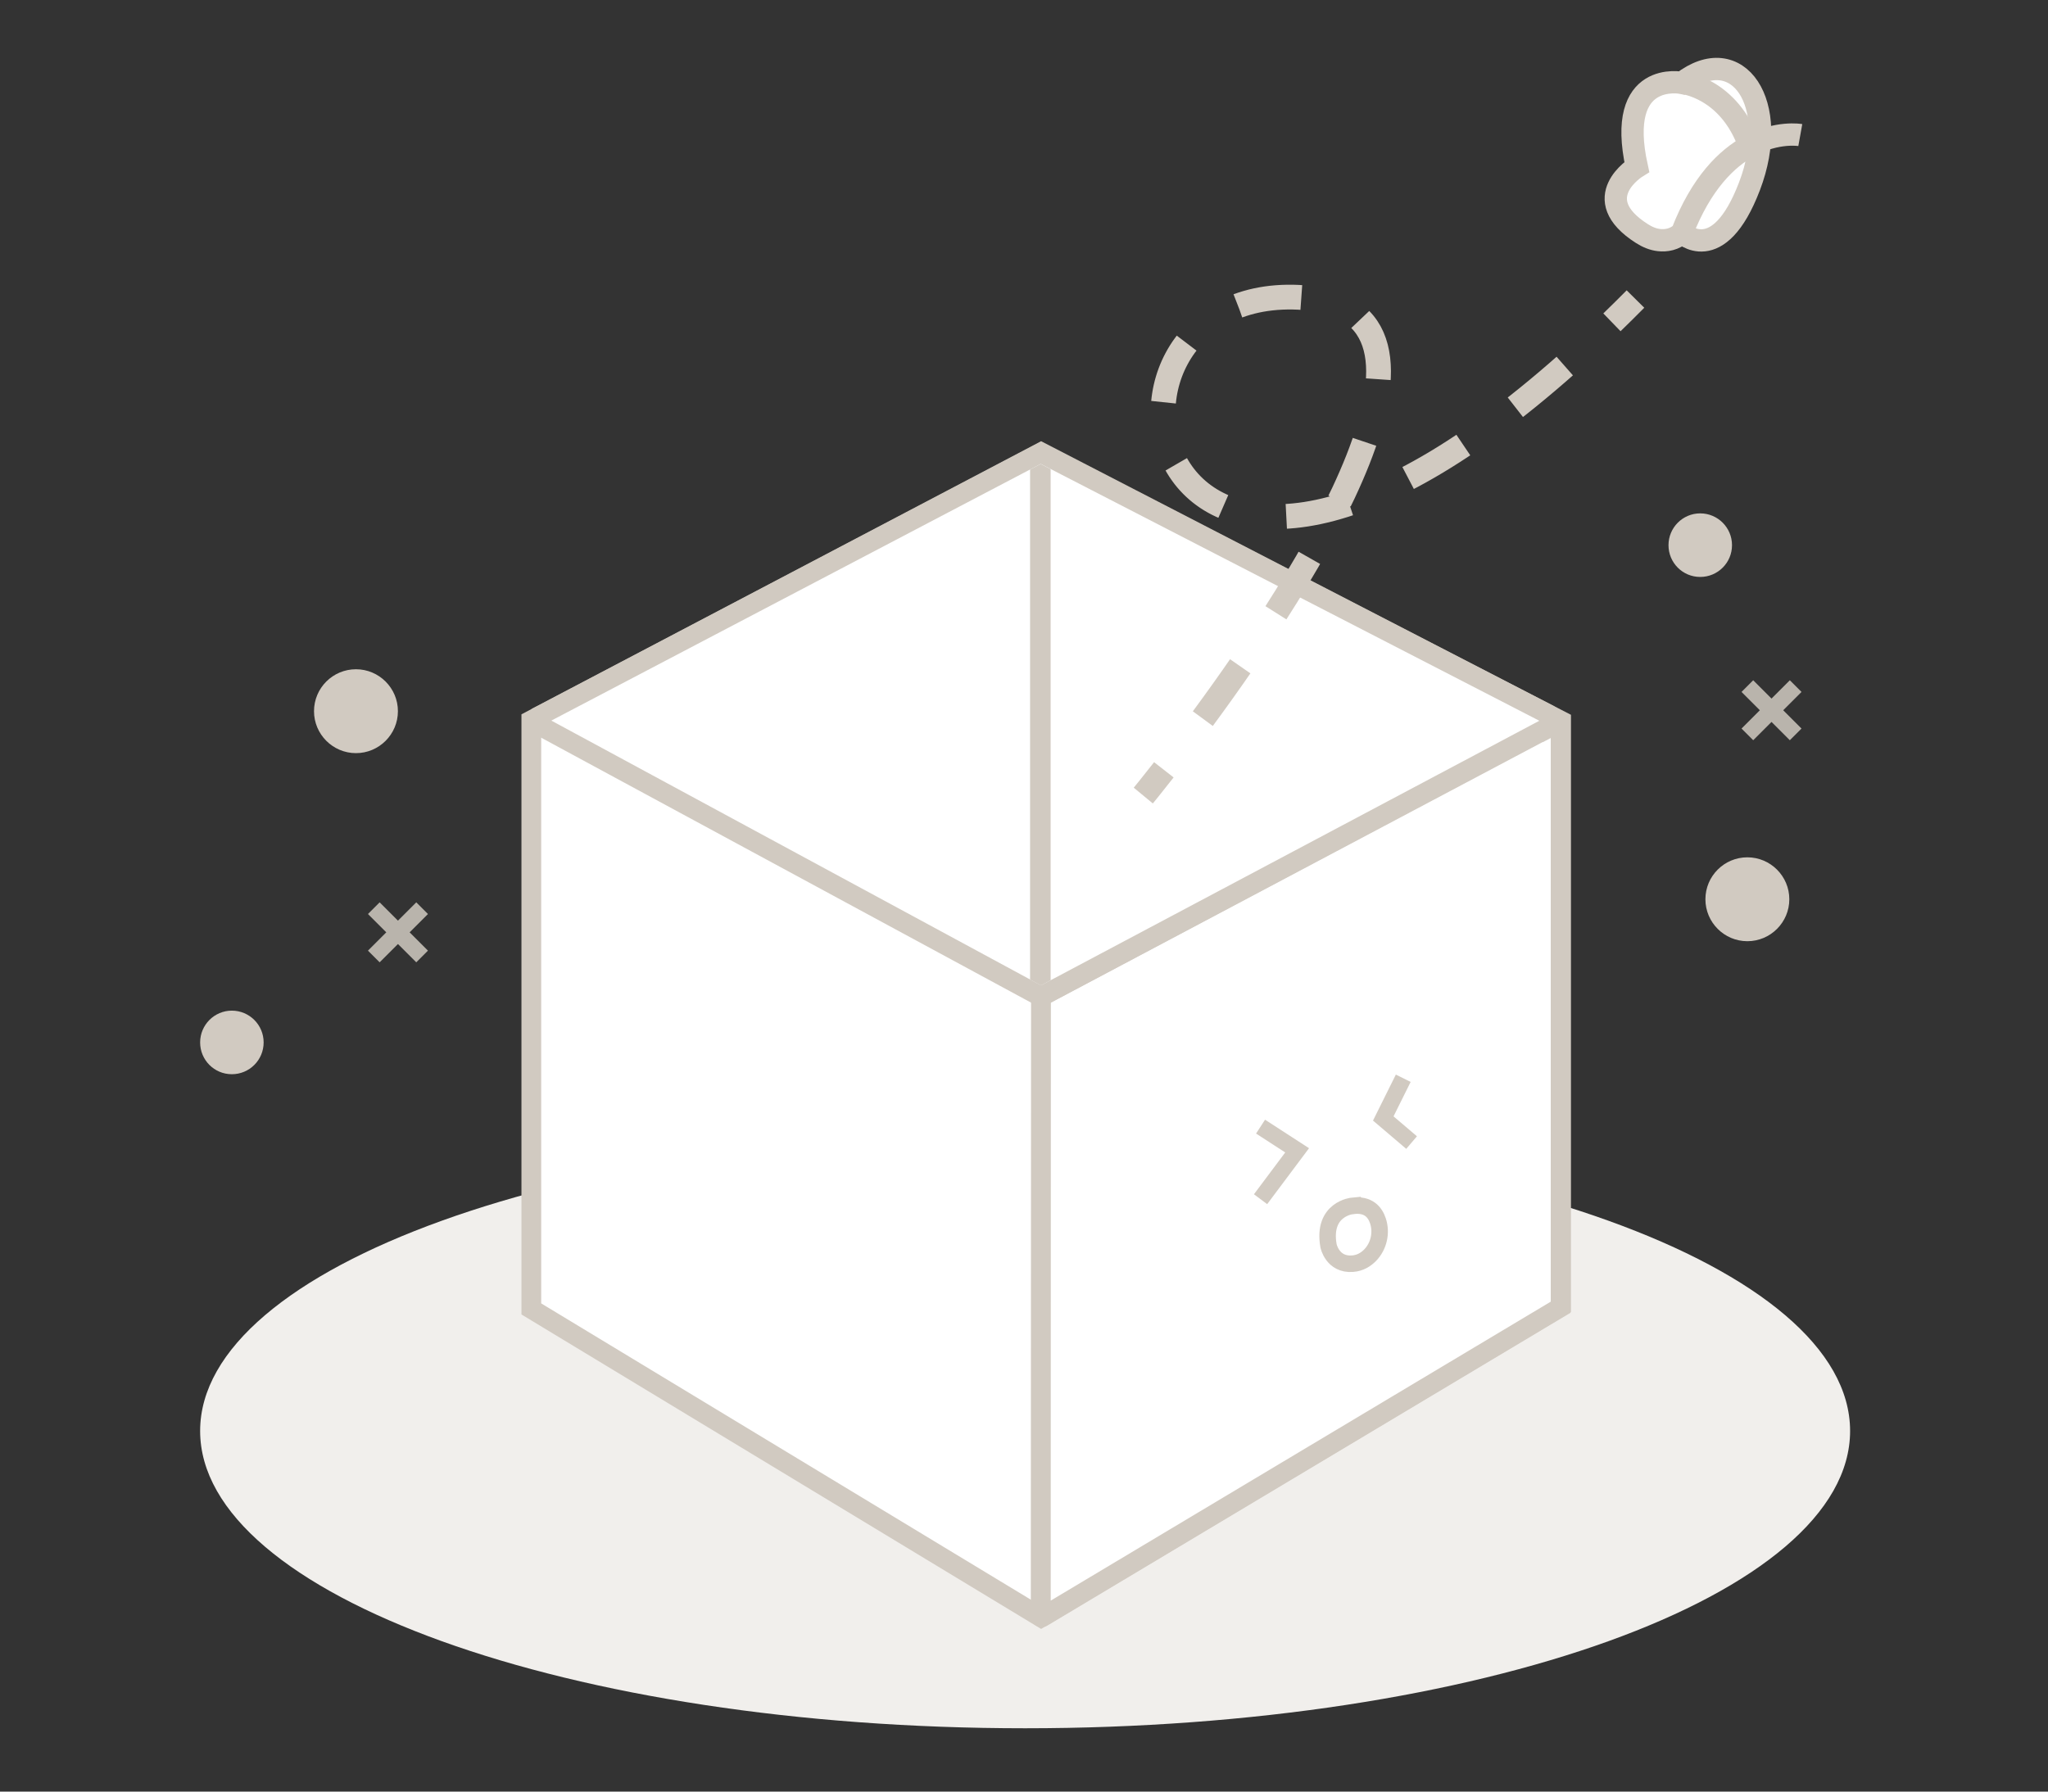 <svg width="248" height="217" viewBox="0 0 248 217" fill="none" xmlns="http://www.w3.org/2000/svg">
<rect x="0" y="0" width="248" height="217" fill="#333333" stroke="none"/>
<path d="M124.135 209.33C179.308 209.33 224.035 193.207 224.035 173.32C224.035 153.432 179.308 137.31 124.135 137.31C68.962 137.31 24.235 153.432 24.235 173.32C24.235 193.207 68.962 209.33 124.135 209.33Z" fill="#F1EFEC"/>
<path d="M126.015 54.85L64.275 87.3V158.6L126.015 195.96L188.975 158.3V87.36L126.015 54.84V54.85Z" fill="white"/>
<path fill-rule="evenodd" clip-rule="evenodd" d="M126.075 53.44L190.235 86.579V158.919L126.075 197.299L63.145 159.209V86.519L126.075 53.44ZM126.085 56.13L65.535 87.96V157.869L126.075 194.509L187.835 157.569V88.029L126.085 56.13Z" fill="#D1CAC1"/>
<path d="M188.005 87.889L126.065 120.709L126.035 195.779C126.035 195.859 126.125 195.909 126.185 195.869L188.975 158.309V88.479C188.975 87.979 188.435 87.659 188.005 87.889Z" fill="white"/>
<path fill-rule="evenodd" clip-rule="evenodd" d="M189.195 86.86V86.14L124.855 120L124.825 195.79C124.825 196.32 125.135 196.72 125.475 196.91C125.815 197.1 126.325 197.18 126.795 196.91L190.165 159.01V88.5C190.165 87.77 189.755 87.18 189.195 86.87V86.86ZM186.805 89.88L127.255 121.44L127.235 193.87L187.785 157.66V89.39L186.815 89.9L186.805 89.88Z" fill="#D1CAC1"/>
<path d="M187.515 88.07L126.045 120.72L65.175 87.79C64.775 87.57 64.765 87.01 65.165 86.78L126.015 54.85L187.535 86.55C188.125 86.9 188.115 87.75 187.505 88.07H187.515Z" fill="white"/>
<path fill-rule="evenodd" clip-rule="evenodd" d="M126.015 53.499L188.115 85.499L188.145 85.519C189.525 86.329 189.515 88.359 188.075 89.129L126.035 122.079L64.605 88.849C63.405 88.189 63.355 86.459 64.565 85.759H64.585L126.015 53.519V53.499ZM126.025 56.189L66.765 87.279L126.055 119.349L186.405 87.299L126.025 56.189Z" fill="#D1CAC1"/>
<path fill-rule="evenodd" clip-rule="evenodd" d="M126.025 56.199L127.225 56.819L126.025 56.199L124.735 56.869V118.649L126.055 119.359L127.225 118.729V56.819" fill="#D1CAC1"/>
<path d="M152.645 136.459L157.075 139.329L152.645 145.249" stroke="#D1CAC1" stroke-width="2" stroke-miterlimit="10"/>
<path d="M169.925 130.6L167.505 135.47L170.935 138.39" stroke="#D1CAC1" stroke-width="2" stroke-miterlimit="10"/>
<path d="M163.795 146.049C163.795 146.049 160.085 146.389 160.875 150.889C160.875 150.889 161.345 153.249 163.795 153.059C164.715 152.989 165.405 152.549 165.915 152.029C166.965 150.949 167.335 149.319 166.865 147.889C166.515 146.819 165.695 145.809 163.795 146.059V146.049Z" stroke="#D1CAC1" stroke-width="2" stroke-miterlimit="10"/>
<path d="M138.445 96.36C138.445 96.36 139.395 95.21 140.935 93.24" stroke="#D1CAC1" stroke-width="3" stroke-miterlimit="10"/>
<path d="M145.655 87.04C157.945 70.37 179.585 37.07 157.255 36.01C127.445 34.6 137.715 92.4 192.375 41.72" stroke="#D1CAC1" stroke-width="3" stroke-miterlimit="10" stroke-dasharray="7.79 7.79"/>
<path d="M195.195 39.04C196.135 38.13 197.085 37.19 198.045 36.22" stroke="#D1CAC1" stroke-width="3" stroke-miterlimit="10"/>
<path d="M206.515 108.92C206.515 106.11 208.795 103.84 211.595 103.84C214.395 103.84 216.675 106.12 216.675 108.92C216.675 111.72 214.395 114 211.595 114C208.795 114 206.515 111.72 206.515 108.92Z" fill="#D1CAC1"/>
<path d="M38.025 86.141C38.025 83.331 40.305 81.061 43.105 81.061C45.905 81.061 48.185 83.341 48.185 86.141C48.185 88.941 45.905 91.221 43.105 91.221C40.305 91.221 38.025 88.941 38.025 86.141Z" fill="#D1CAC1"/>
<path d="M202.045 66.03C202.045 63.91 203.765 62.18 205.885 62.18C208.005 62.18 209.735 63.9 209.735 66.03C209.735 68.16 208.015 69.88 205.885 69.88C203.755 69.88 202.045 68.16 202.045 66.03Z" fill="#D1CAC1"/>
<path d="M24.235 126.26C24.235 124.14 25.955 122.41 28.075 122.41C30.195 122.41 31.925 124.13 31.925 126.26C31.925 128.39 30.205 130.11 28.075 130.11C25.945 130.11 24.235 128.39 24.235 126.26Z" fill="#D1CAC1"/>
<path d="M211.595 83.101L217.445 88.951" stroke="#B9B4AC" stroke-width="2" stroke-miterlimit="10"/>
<path d="M211.595 88.951L217.445 83.101" stroke="#B9B4AC" stroke-width="2" stroke-miterlimit="10"/>
<path d="M45.265 110L51.115 115.85" stroke="#B9B4AC" stroke-width="2" stroke-miterlimit="10"/>
<path d="M45.265 115.85L51.115 110" stroke="#B9B4AC" stroke-width="2" stroke-miterlimit="10"/>
<path d="M214.705 16.58C214.705 16.58 215.215 15.86 211.855 17.68C209.125 19.16 206.005 22.16 203.675 28.2C203.675 28.2 208.065 32.49 211.855 22.55C215.665 12.55 210.445 4.81 203.675 10.04C203.675 10.04 195.605 8.39 198.205 20.22C198.205 20.22 192.085 23.99 198.825 28.29C199.465 28.7 200.165 29 200.905 29.08C201.715 29.17 202.755 29.04 203.675 28.2" fill="white"/>
<path d="M218.005 16.36C218.005 16.36 215.225 15.86 211.855 17.68C209.125 19.16 206.005 22.16 203.675 28.2M203.675 28.2C203.675 28.2 208.065 32.49 211.855 22.55C215.665 12.55 210.445 4.81 203.675 10.04C203.675 10.04 195.605 8.39 198.205 20.22C198.205 20.22 192.085 23.99 198.825 28.29C199.465 28.7 200.165 29 200.905 29.08C201.715 29.17 202.755 29.04 203.675 28.2Z" stroke="#D1CAC1" stroke-width="2.7" stroke-miterlimit="10"/>
<path d="M203.675 10.03C203.675 10.03 209.385 10.58 211.855 17.68" stroke="#D1CAC1" stroke-width="2.7" stroke-miterlimit="10"/>
</svg>

